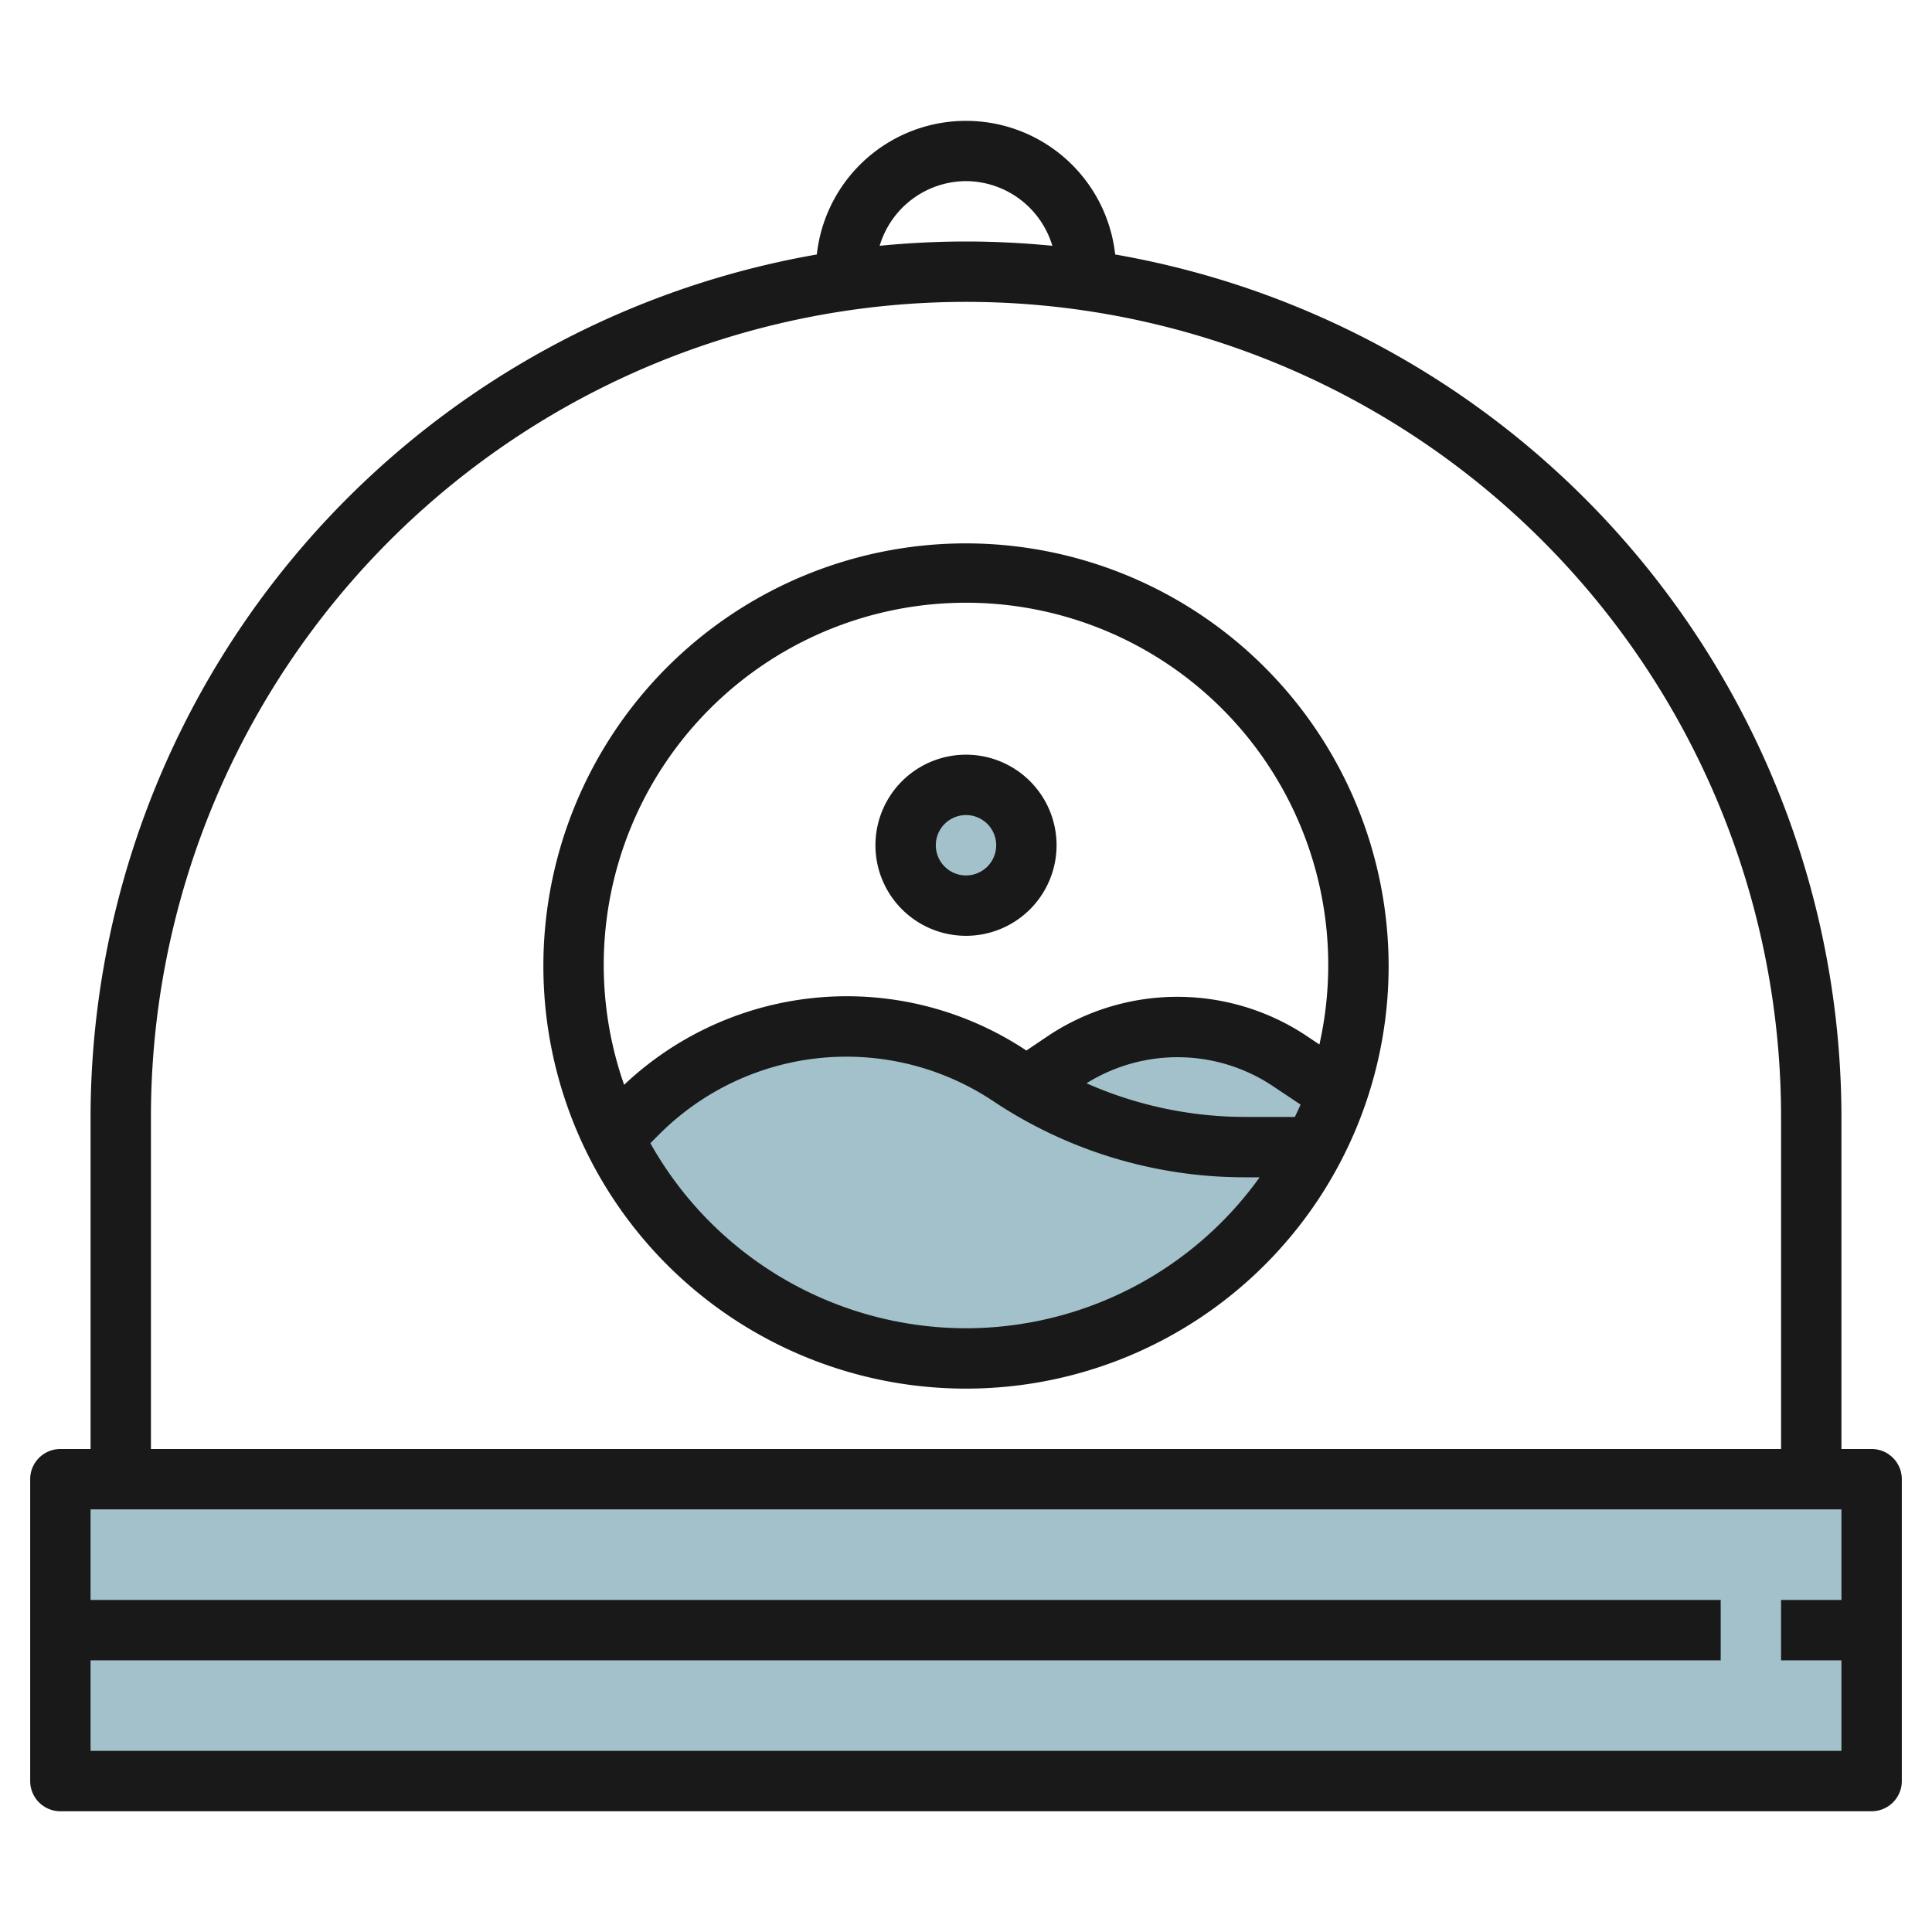 <svg id="Layer_3" height="512" viewBox="0 0 64 64" width="512" xmlns="http://www.w3.org/2000/svg" data-name="Layer 3"><g fill="#a3c1ca"><path d="m2 49h60v10h-60z"/><circle cx="32" cy="28" r="2"/><path d="m43.526 38h-2.271a14.052 14.052 0 0 1 -7.8-2.36 9.764 9.764 0 0 0 -12.32 1.219l-.82.821a12.984 12.984 0 0 0 23.211.32z"/><path d="m41.255 38h2.264a13.018 13.018 0 0 0 .776-1.8l-1.631-1.087a6.607 6.607 0 0 0 -7.328 0l-1.182.957a14.046 14.046 0 0 0 7.101 1.93z"/></g><path d="m62 48h-1v-11a29.042 29.042 0 0 0 -24.058-28.57 4.972 4.972 0 0 0 -9.884 0 29.042 29.042 0 0 0 -24.058 28.57v11h-1a1 1 0 0 0 -1 1v10a1 1 0 0 0 1 1h60a1 1 0 0 0 1-1v-10a1 1 0 0 0 -1-1zm-30-42a3 3 0 0 1 2.86 2.142c-.941-.092-1.895-.142-2.86-.142s-1.919.05-2.86.142a3 3 0 0 1 2.86-2.142zm-27 31a27 27 0 0 1 54 0v11h-54zm-2 21v-3h54v-2h-54v-3h58v3h-2v2h2v3z" fill="#191919"/><path d="m32 25a3 3 0 1 0 3 3 3 3 0 0 0 -3-3zm0 4a1 1 0 1 1 1-1 1 1 0 0 1 -1 1z" fill="#191919"/><path d="m32 18a14 14 0 1 0 14 14 14.015 14.015 0 0 0 -14-14zm0 26a12 12 0 0 1 -10.456-6.13l.3-.3a8.763 8.763 0 0 1 11.057-1.094 15.015 15.015 0 0 0 8.354 2.524h.472a11.981 11.981 0 0 1 -9.727 5zm3.992-8.115a5.693 5.693 0 0 1 6.117.056l.974.65c-.058.139-.125.272-.188.409h-1.64a13.006 13.006 0 0 1 -5.263-1.115zm7.715-1.285-.488-.326a7.728 7.728 0 0 0 -8.438 0l-.781.526a10.741 10.741 0 0 0 -13.325 1.135 12 12 0 1 1 23.032-1.335z" fill="#191919"/></svg>
